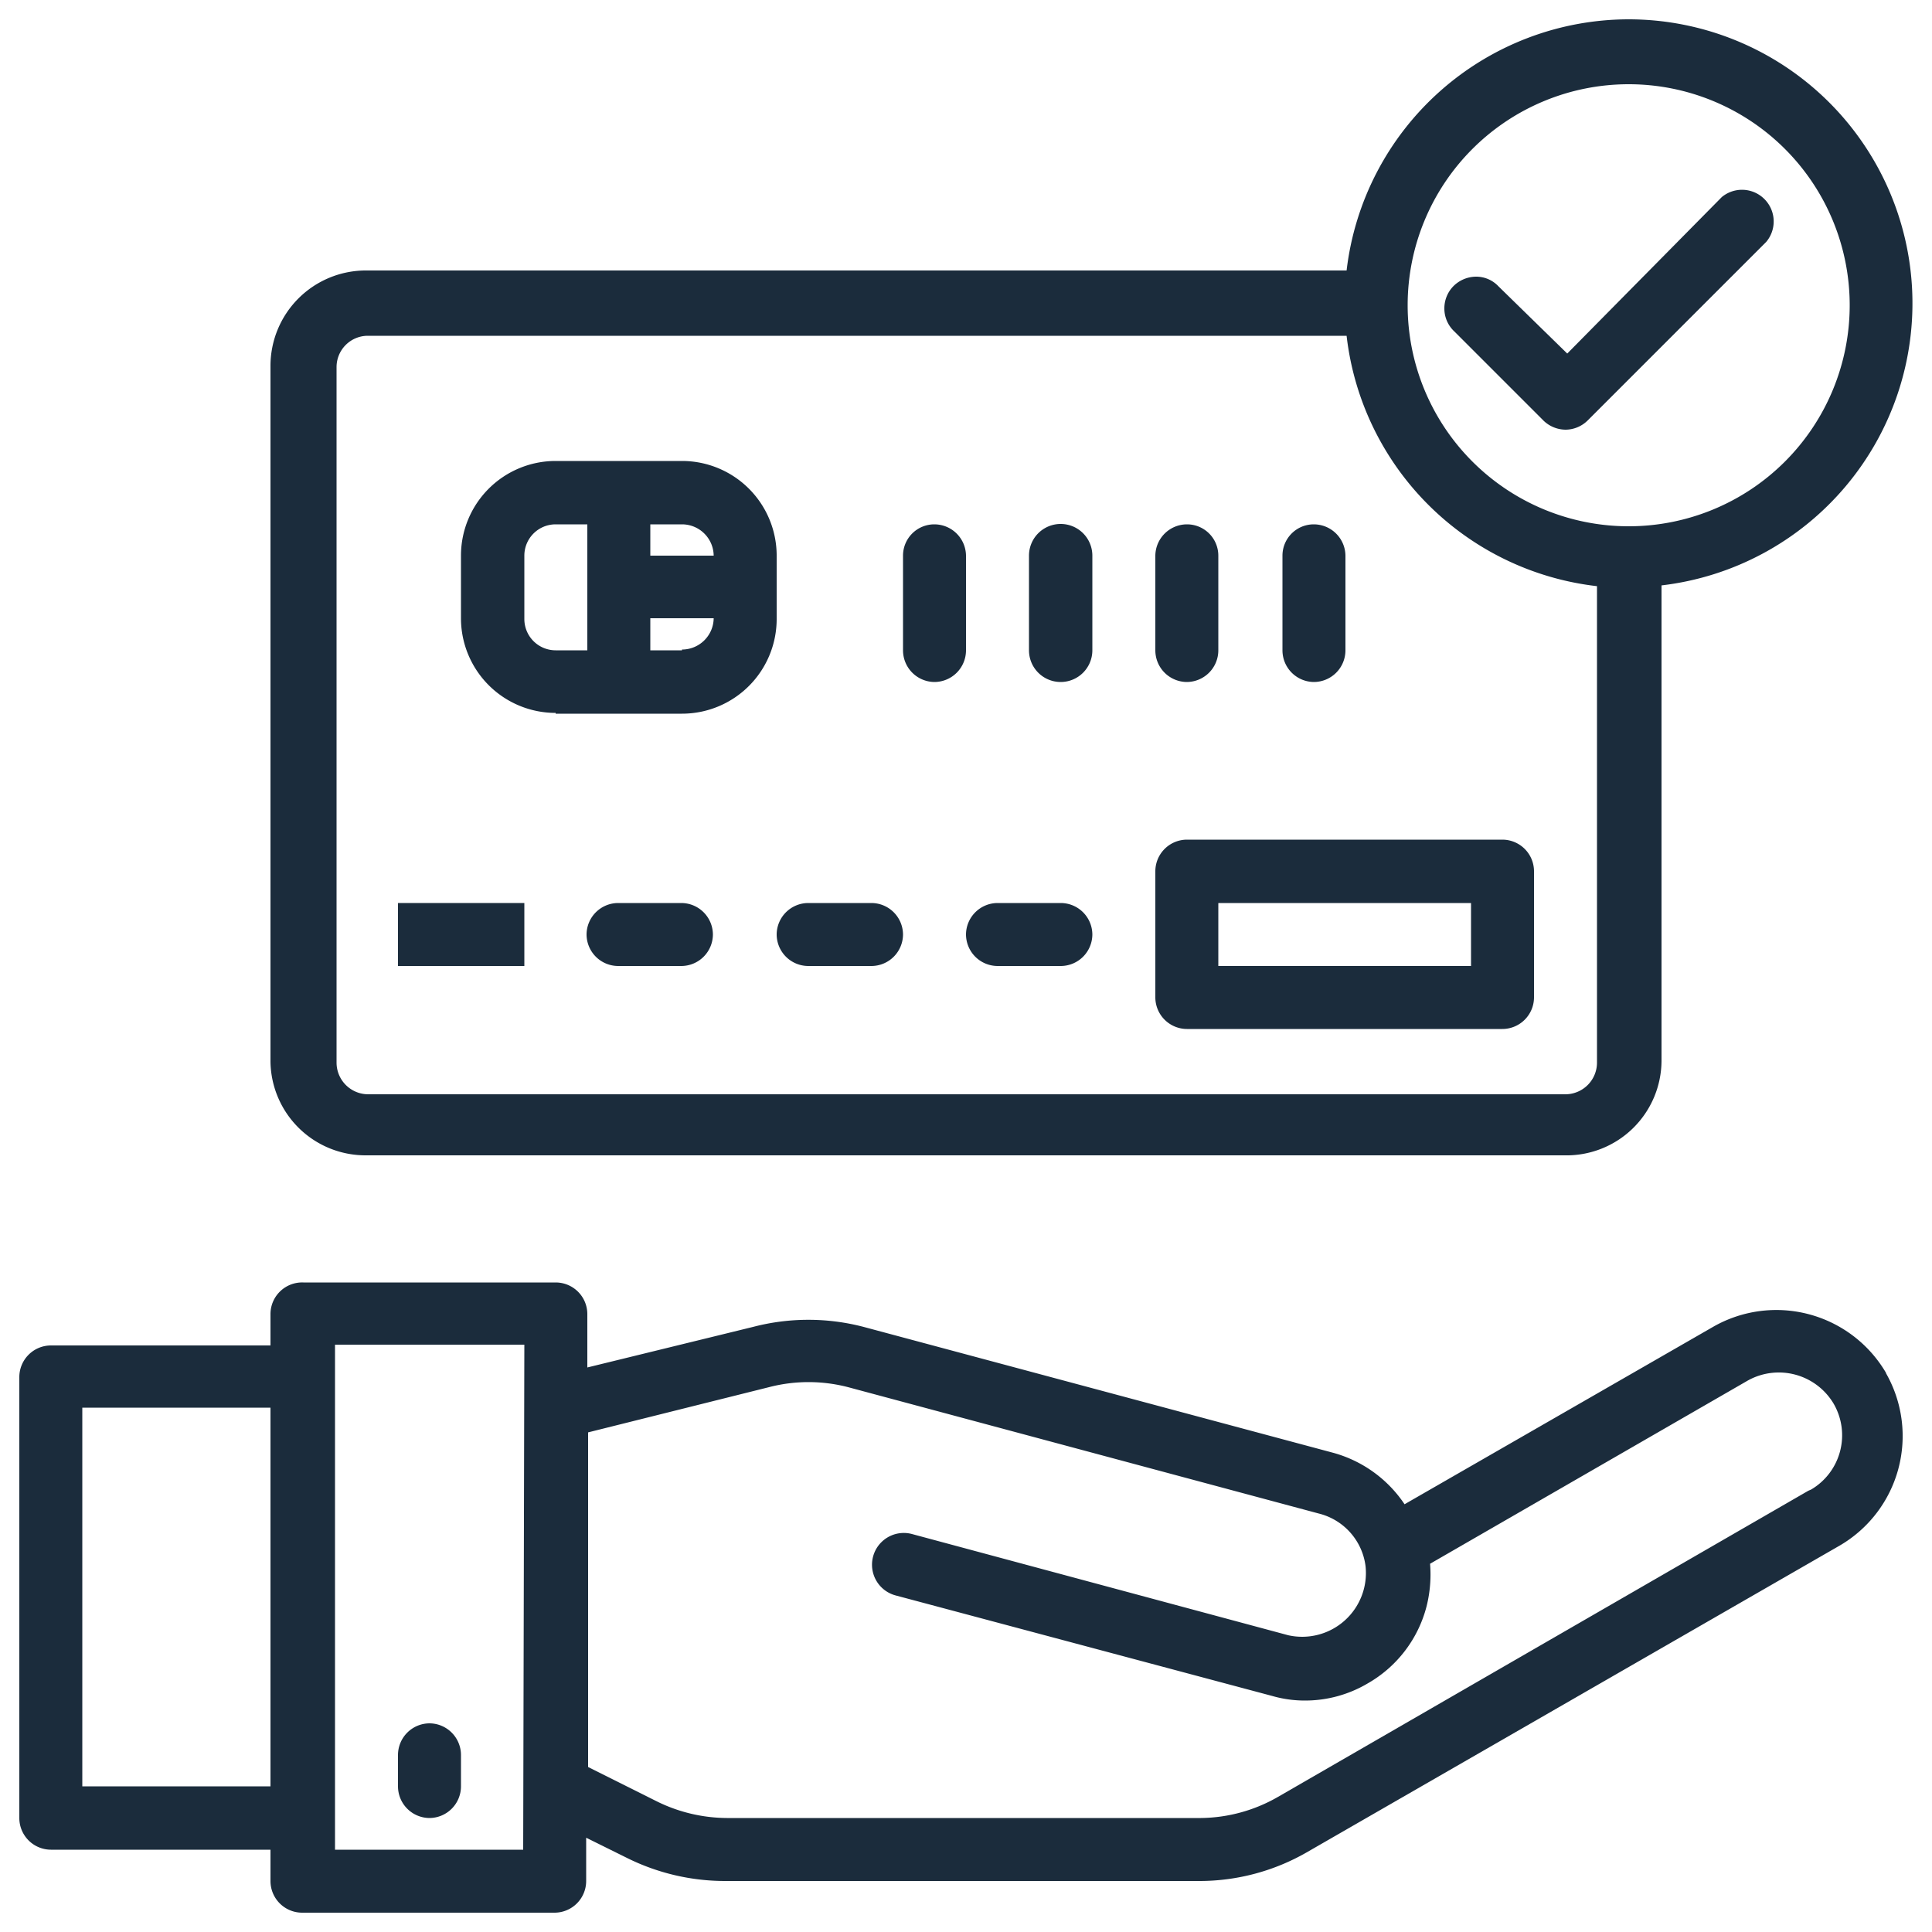 <svg id="801694df-3349-4e16-b983-7c0eca1dae0a" data-name="Layer 1" xmlns="http://www.w3.org/2000/svg" viewBox="0 0 50 50"><defs><style>.\36 602f72d-750f-498f-8b61-30b77a2fee3e{fill:#1b2c3c;}</style></defs><title>icon</title><rect class="6602f72d-750f-498f-8b61-30b77a2fee3e" x="10.3" y="23.37" width="3.27" height="1.63"/><path class="6602f72d-750f-498f-8b61-30b77a2fee3e" d="M48.81,35.53a3.29,3.29,0,0,0-4.46-1.2l-8,4.6a3.26,3.26,0,0,0-1.84-1.33L22.35,34.34a5.66,5.66,0,0,0-2.86,0L15.2,35.39V34a.82.82,0,0,0-.82-.81H7.85A.82.82,0,0,0,7,34v.82H1.32a.82.82,0,0,0-.82.82V47.05a.82.82,0,0,0,.82.82H7v.81a.82.82,0,0,0,.82.82h6.53a.82.82,0,0,0,.82-.82V47.56l1.05.52a5.7,5.7,0,0,0,2.56.6H31a5.58,5.58,0,0,0,2.85-.76L47.61,40a3.28,3.28,0,0,0,1.2-4.46ZM7,46.23H2.13v-9.8H7Zm6.54,1.64H8.67V34.8h4.9ZM46.8,38.58,33.08,46.5a4.08,4.08,0,0,1-2,.55H18.81A4.14,4.14,0,0,1,17,46.62l-1.78-.89V37.07l4.68-1.17a4.07,4.07,0,0,1,2.05,0l12.18,3.27a1.61,1.61,0,0,1,1.21,1.36,1.65,1.65,0,0,1-2,1.79l-9.74-2.62a.82.82,0,0,0-.42,1.59l9.74,2.6a3.06,3.06,0,0,0,.85.12,3.18,3.18,0,0,0,1.62-.44,3.22,3.22,0,0,0,1.53-2,3.39,3.39,0,0,0,.09-1.1l8.22-4.74a1.65,1.65,0,0,1,2.22.59,1.63,1.63,0,0,1-.58,2.23Zm0,0"/><path class="6602f72d-750f-498f-8b61-30b77a2fee3e" d="M11.12,47.05a.82.82,0,0,0,.81-.82v-.81a.82.82,0,0,0-.81-.82.82.82,0,0,0-.82.82v.81a.82.82,0,0,0,.82.82Zm0,0"/><path class="6602f72d-750f-498f-8b61-30b77a2fee3e" d="M30.72,26.63h8.16a.82.82,0,0,0,.82-.81V22.55a.82.82,0,0,0-.82-.82H30.72a.82.82,0,0,0-.82.82v3.27a.82.82,0,0,0,.82.81Zm.81-3.26h6.54V25H31.53Zm0,0"/><path class="6602f72d-750f-498f-8b61-30b77a2fee3e" d="M14.38,18.47h3.27A2.45,2.45,0,0,0,20.1,16V14.38a2.45,2.45,0,0,0-2.45-2.45H14.38a2.45,2.45,0,0,0-2.45,2.45V16a2.45,2.45,0,0,0,2.45,2.45Zm3.27-1.64h-.82V16h1.64a.82.82,0,0,1-.82.81Zm.82-2.45H16.83v-.81h.82a.82.82,0,0,1,.82.81Zm-4.9,0a.81.81,0,0,1,.81-.81h.82v3.26h-.82a.81.81,0,0,1-.81-.81Zm0,0"/><path class="6602f72d-750f-498f-8b61-30b77a2fee3e" d="M24.18,17.65a.82.82,0,0,0,.82-.82V14.38a.82.82,0,0,0-.82-.81.81.81,0,0,0-.81.81v2.45a.82.82,0,0,0,.81.82Zm0,0"/><path class="6602f72d-750f-498f-8b61-30b77a2fee3e" d="M27.45,17.65a.82.82,0,0,0,.82-.82V14.38a.82.82,0,0,0-1.64,0v2.45a.82.82,0,0,0,.82.82Zm0,0"/><path class="6602f72d-750f-498f-8b61-30b77a2fee3e" d="M30.72,17.65a.82.82,0,0,0,.81-.82V14.38a.81.81,0,0,0-.81-.81.82.82,0,0,0-.82.81v2.45a.82.82,0,0,0,.82.82Zm0,0"/><path class="6602f72d-750f-498f-8b61-30b77a2fee3e" d="M34,17.65a.82.82,0,0,0,.82-.82V14.38a.82.82,0,0,0-.82-.81.81.81,0,0,0-.81.81v2.45a.82.82,0,0,0,.81.82Zm0,0"/><path class="6602f72d-750f-498f-8b61-30b77a2fee3e" d="M42.15.5A7.36,7.36,0,0,0,34.85,7H9.48A2.47,2.47,0,0,0,7,9.48v18A2.46,2.46,0,0,0,9.48,29.9h31A2.46,2.46,0,0,0,43,27.45V15.15A7.35,7.35,0,0,0,42.15.5Zm-.82,27a.82.82,0,0,1-.81.82h-31a.82.82,0,0,1-.81-.82v-18a.81.81,0,0,1,.81-.81H34.85a7.37,7.37,0,0,0,6.48,6.48Zm.82-13.88a5.72,5.72,0,1,1,5.72-5.72,5.72,5.72,0,0,1-5.72,5.72Zm0,0"/><path class="6602f72d-750f-498f-8b61-30b77a2fee3e" d="M25.82,25h1.63a.82.82,0,0,0,.82-.82.82.82,0,0,0-.82-.81H25.82a.82.82,0,0,0-.82.81.82.82,0,0,0,.82.82Zm0,0"/><path class="6602f72d-750f-498f-8b61-30b77a2fee3e" d="M20.92,25h1.63a.82.82,0,0,0,.82-.82.82.82,0,0,0-.82-.81H20.92a.82.82,0,0,0-.82.81.82.82,0,0,0,.82.82Zm0,0"/><path class="6602f72d-750f-498f-8b61-30b77a2fee3e" d="M17.65,23.37H16a.82.82,0,0,0-.82.81A.82.82,0,0,0,16,25h1.63a.82.82,0,0,0,.82-.82.82.82,0,0,0-.82-.81Zm0,0"/><path class="6602f72d-750f-498f-8b61-30b77a2fee3e" d="M40.52,11.12a.82.82,0,0,0,.57-.24l4.62-4.62A.82.82,0,0,0,44.56,5.1l-4,4.05L38.78,7.41a.79.79,0,0,0-.58-.25.84.84,0,0,0-.58.24.82.82,0,0,0-.24.59.81.81,0,0,0,.25.58l2.31,2.31a.83.83,0,0,0,.58.24Zm0,0"/></svg>